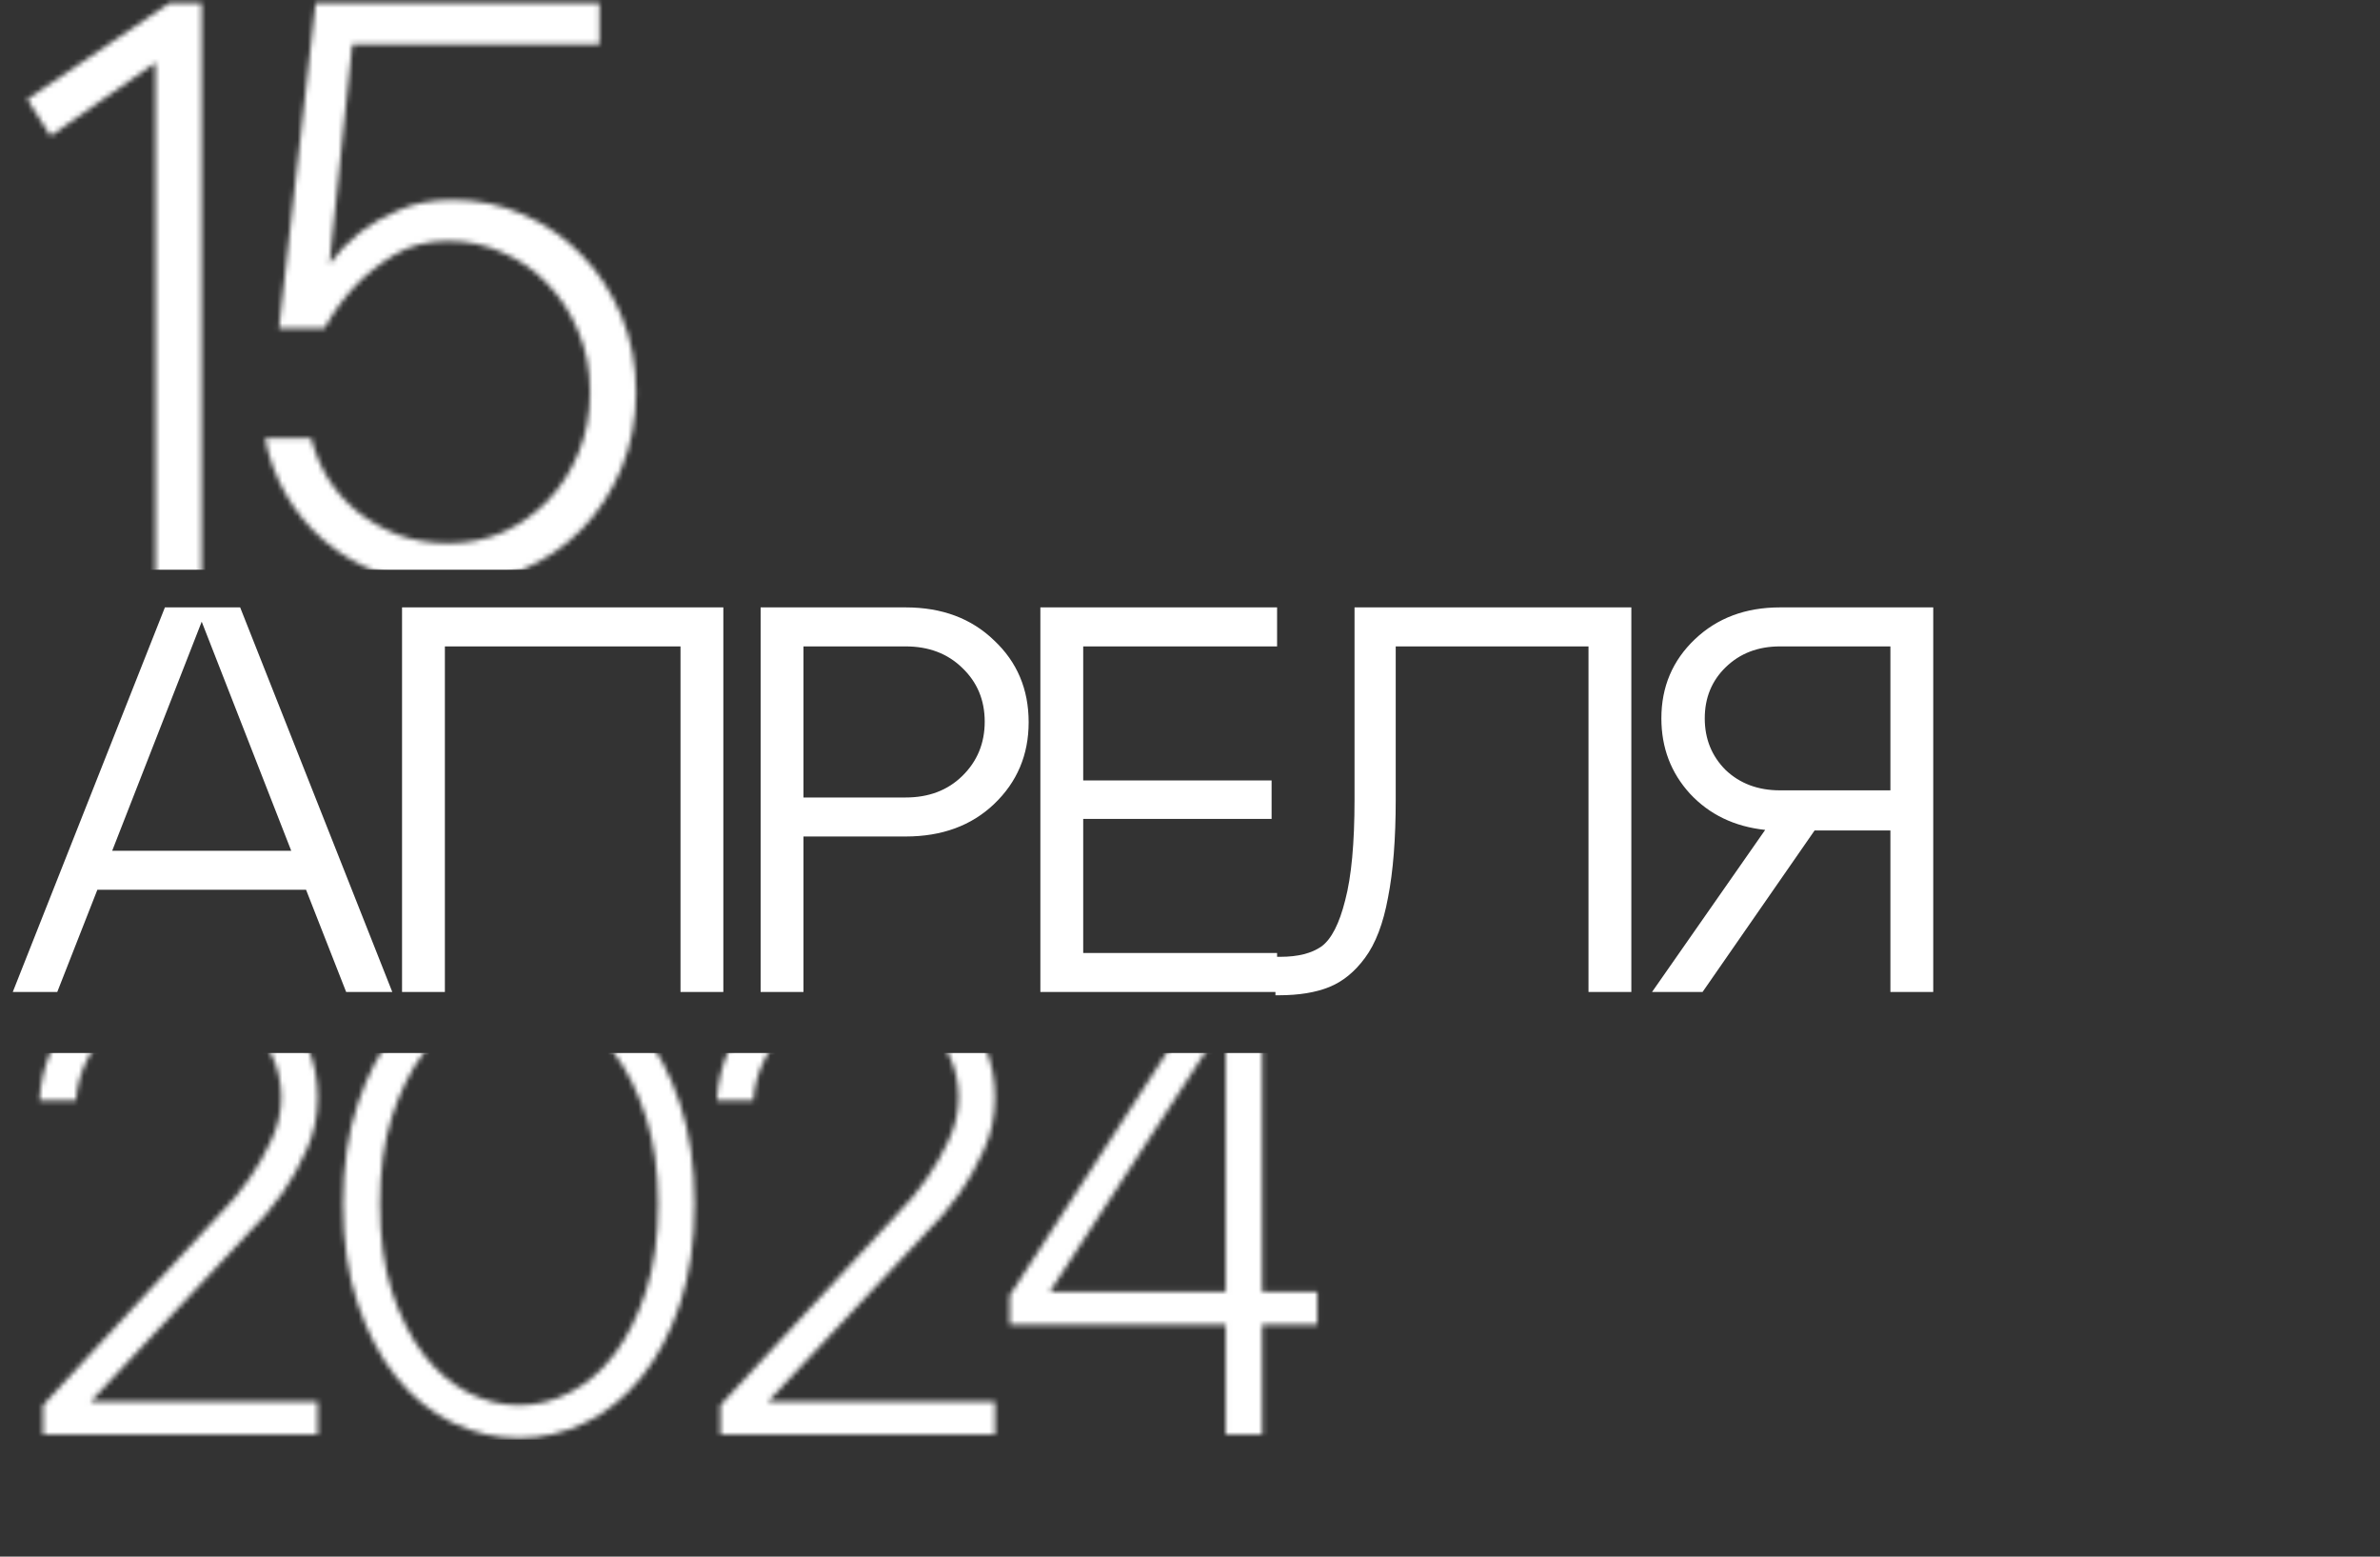 <?xml version="1.0" encoding="UTF-8"?> <svg xmlns="http://www.w3.org/2000/svg" width="468" height="306" viewBox="0 0 468 306" fill="none"><rect x="0" y="0" width="468" height="306" fill="#333333" stroke="none"/><mask id="mask0_602_19" style="mask-type:alpha" maskUnits="userSpaceOnUse" x="5" y="0" width="121" height="115"><path d="M39.639 0.621V114H30.586V12.31L9.932 26.725L5.361 19.518L33.31 0.621H39.639ZM89.044 39.293C93.966 39.293 98.594 40.26 102.93 42.193C107.325 44.127 111.134 46.764 114.356 50.103C117.638 53.443 120.245 57.428 122.179 62.057C124.112 66.686 125.079 71.695 125.079 77.086C125.079 82.477 124.112 87.486 122.179 92.115C120.245 96.744 117.608 100.758 114.268 104.156C110.987 107.496 107.091 110.133 102.579 112.066C98.126 113.941 93.321 114.879 88.165 114.879C83.243 114.879 78.702 114.117 74.542 112.594C70.382 111.012 66.778 108.902 63.731 106.266C60.684 103.629 58.165 100.582 56.173 97.125C54.181 93.609 52.833 89.947 52.13 86.139H61.182C61.886 88.893 62.969 91.5 64.434 93.961C65.958 96.422 67.891 98.619 70.235 100.553C72.579 102.428 75.245 103.951 78.233 105.123C81.222 106.236 84.532 106.793 88.165 106.793C92.032 106.793 95.635 106.061 98.975 104.596C102.315 103.072 105.245 100.992 107.764 98.356C110.284 95.719 112.276 92.613 113.741 89.039C115.264 85.406 116.026 81.422 116.026 77.086C116.026 72.75 115.264 68.795 113.741 65.221C112.276 61.647 110.284 58.541 107.764 55.904C105.245 53.209 102.286 51.129 98.888 49.664C95.548 48.141 91.973 47.379 88.165 47.379C84.063 47.379 80.518 48.287 77.53 50.103C74.542 51.92 72.022 53.912 69.972 56.08C67.569 58.6 65.518 61.412 63.819 64.518H54.854L62.061 0.621H117.872V8.707H69.268L64.786 51.861C66.485 49.576 68.507 47.496 70.85 45.621C72.901 44.039 75.421 42.603 78.409 41.315C81.397 39.967 84.942 39.293 89.044 39.293Z" fill="black"></path></mask><g mask="url(#mask0_602_19)"><path d="M4 -7L567 11V112H0L4 -7Z" fill="white"></path></g><path d="M77.14 195H68.068L60.184 174.912H19.144L11.26 195H2.512L32.428 119.4H47.224L77.14 195ZM39.664 122.208L22.06 167.244H57.268L39.664 122.208ZM87.481 195H79.057V119.4H142.237V195H133.813V127.068H87.481V195ZM157.993 195H149.569V119.4H178.081C185.209 119.4 191.005 121.56 195.469 125.88C200.005 130.128 202.273 135.492 202.273 141.972C202.273 148.38 200.005 153.744 195.469 158.064C191.005 162.312 185.209 164.436 178.081 164.436H157.993V195ZM157.993 127.068V156.768H178.081C182.617 156.768 186.325 155.364 189.205 152.556C192.157 149.676 193.633 146.112 193.633 141.864C193.633 137.616 192.157 134.088 189.205 131.28C186.325 128.472 182.617 127.068 178.081 127.068H157.993ZM251.125 195H204.577V119.4H251.125V127.068H213.001V153.42H250.045V160.98H213.001V187.332H251.125V195ZM251.449 195.648H250.801V188.088H251.773C255.229 188.088 257.929 187.404 259.873 186.036C261.817 184.596 263.365 181.572 264.517 176.964C265.741 172.356 266.353 165.768 266.353 157.2V119.4H320.785V195H312.361V127.068H274.453V157.2C274.453 164.904 273.949 171.312 272.941 176.424C272.005 181.536 270.493 185.496 268.405 188.304C266.389 191.04 264.049 192.948 261.385 194.028C258.721 195.108 255.409 195.648 251.449 195.648ZM350.018 119.4H380.15V195H371.726V163.248H356.822L334.79 195H324.854L347.102 163.14C341.054 162.492 336.122 160.116 332.306 156.012C328.562 151.908 326.69 146.976 326.69 141.216C326.69 135.024 328.886 129.84 333.278 125.664C337.67 121.488 343.25 119.4 350.018 119.4ZM350.018 155.364H371.726V127.068H350.018C345.698 127.068 342.134 128.436 339.326 131.172C336.59 133.836 335.222 137.184 335.222 141.216C335.222 145.248 336.59 148.632 339.326 151.368C342.134 154.032 345.698 155.364 350.018 155.364Z" fill="white"></path><mask id="mask1_602_19" style="mask-type:alpha" maskUnits="userSpaceOnUse" x="7" y="190" width="253" height="93"><path d="M62.469 275.531V282H8.469V276.234L43.062 238.828C45.359 236.531 47.375 234.117 49.109 231.586C50.656 229.383 52.062 226.922 53.328 224.203C54.641 221.438 55.297 218.625 55.297 215.766C55.297 213.094 54.805 210.609 53.82 208.312C52.883 205.969 51.57 204 49.883 202.406C48.195 200.766 46.156 199.477 43.766 198.539C41.375 197.555 38.727 197.062 35.82 197.062C32.961 197.062 30.266 197.578 27.734 198.609C25.25 199.594 23.094 200.953 21.266 202.688C19.484 204.375 18.031 206.414 16.906 208.805C15.781 211.148 15.125 213.656 14.938 216.328H7.766C7.953 212.766 8.75 209.438 10.156 206.344C11.609 203.203 13.578 200.461 16.062 198.117C18.594 195.773 21.523 193.945 24.852 192.633C28.227 191.273 31.883 190.594 35.82 190.594C39.758 190.594 43.367 191.25 46.648 192.562C49.93 193.828 52.742 195.562 55.086 197.766C57.43 199.969 59.234 202.641 60.5 205.781C61.812 208.875 62.469 212.203 62.469 215.766C62.469 219.422 61.742 222.844 60.289 226.031C58.883 229.172 57.312 231.984 55.578 234.469C53.562 237.328 51.312 239.977 48.828 242.414L17.82 275.531H62.469ZM74.712 236.648C74.712 243.164 75.485 248.883 77.032 253.805C78.626 258.68 80.688 262.805 83.219 266.18C85.797 269.508 88.704 272.016 91.938 273.703C95.219 275.391 98.594 276.234 102.063 276.234C105.532 276.234 108.883 275.391 112.118 273.703C115.399 272.016 118.305 269.508 120.837 266.18C123.368 262.805 125.43 258.68 127.024 253.805C128.618 248.883 129.415 243.164 129.415 236.648C129.415 230.227 128.618 224.555 127.024 219.633C125.43 214.664 123.368 210.492 120.837 207.117C118.305 203.742 115.399 201.234 112.118 199.594C108.883 197.906 105.532 197.062 102.063 197.062C98.594 197.062 95.219 197.906 91.938 199.594C88.704 201.234 85.797 203.742 83.219 207.117C80.688 210.492 78.626 214.664 77.032 219.633C75.485 224.555 74.712 230.227 74.712 236.648ZM136.587 236.648C136.587 244.055 135.626 250.617 133.704 256.336C131.829 262.008 129.298 266.812 126.11 270.75C122.923 274.688 119.243 277.664 115.071 279.68C110.899 281.695 106.563 282.703 102.063 282.703C97.563 282.703 93.204 281.695 88.985 279.68C84.813 277.664 81.133 274.688 77.946 270.75C74.805 266.812 72.274 262.008 70.352 256.336C68.43 250.617 67.469 244.055 67.469 236.648C67.469 229.242 68.43 222.68 70.352 216.961C72.274 211.242 74.805 206.438 77.946 202.547C81.133 198.609 84.813 195.633 88.985 193.617C93.204 191.602 97.563 190.594 102.063 190.594C106.563 190.594 110.899 191.602 115.071 193.617C119.243 195.633 122.923 198.609 126.11 202.547C129.298 206.438 131.829 211.242 133.704 216.961C135.626 222.68 136.587 229.242 136.587 236.648ZM195.658 275.531V282H141.658V276.234L176.251 238.828C178.548 236.531 180.564 234.117 182.298 231.586C183.845 229.383 185.251 226.922 186.517 224.203C187.829 221.438 188.486 218.625 188.486 215.766C188.486 213.094 187.993 210.609 187.009 208.312C186.072 205.969 184.759 204 183.072 202.406C181.384 200.766 179.345 199.477 176.954 198.539C174.564 197.555 171.915 197.062 169.009 197.062C166.15 197.062 163.454 197.578 160.923 198.609C158.439 199.594 156.283 200.953 154.454 202.688C152.673 204.375 151.22 206.414 150.095 208.805C148.97 211.148 148.314 213.656 148.126 216.328H140.954C141.142 212.766 141.939 209.438 143.345 206.344C144.798 203.203 146.767 200.461 149.251 198.117C151.783 195.773 154.712 193.945 158.04 192.633C161.415 191.273 165.072 190.594 169.009 190.594C172.947 190.594 176.556 191.25 179.837 192.562C183.118 193.828 185.931 195.562 188.275 197.766C190.618 199.969 192.423 202.641 193.689 205.781C195.001 208.875 195.658 212.203 195.658 215.766C195.658 219.422 194.931 222.844 193.478 226.031C192.072 229.172 190.501 231.984 188.767 234.469C186.751 237.328 184.501 239.977 182.017 242.414L151.009 275.531H195.658ZM259.018 260.414H248.189V282H241.018V260.414H198.549V254.648L239.541 191.297H248.189V253.945H259.018V260.414ZM241.018 253.945V200.648L206.424 253.945H241.018Z" fill="black"></path></mask><g mask="url(#mask1_602_19)"><rect x="7" y="207" width="256" height="76" fill="white"></rect></g></svg> 